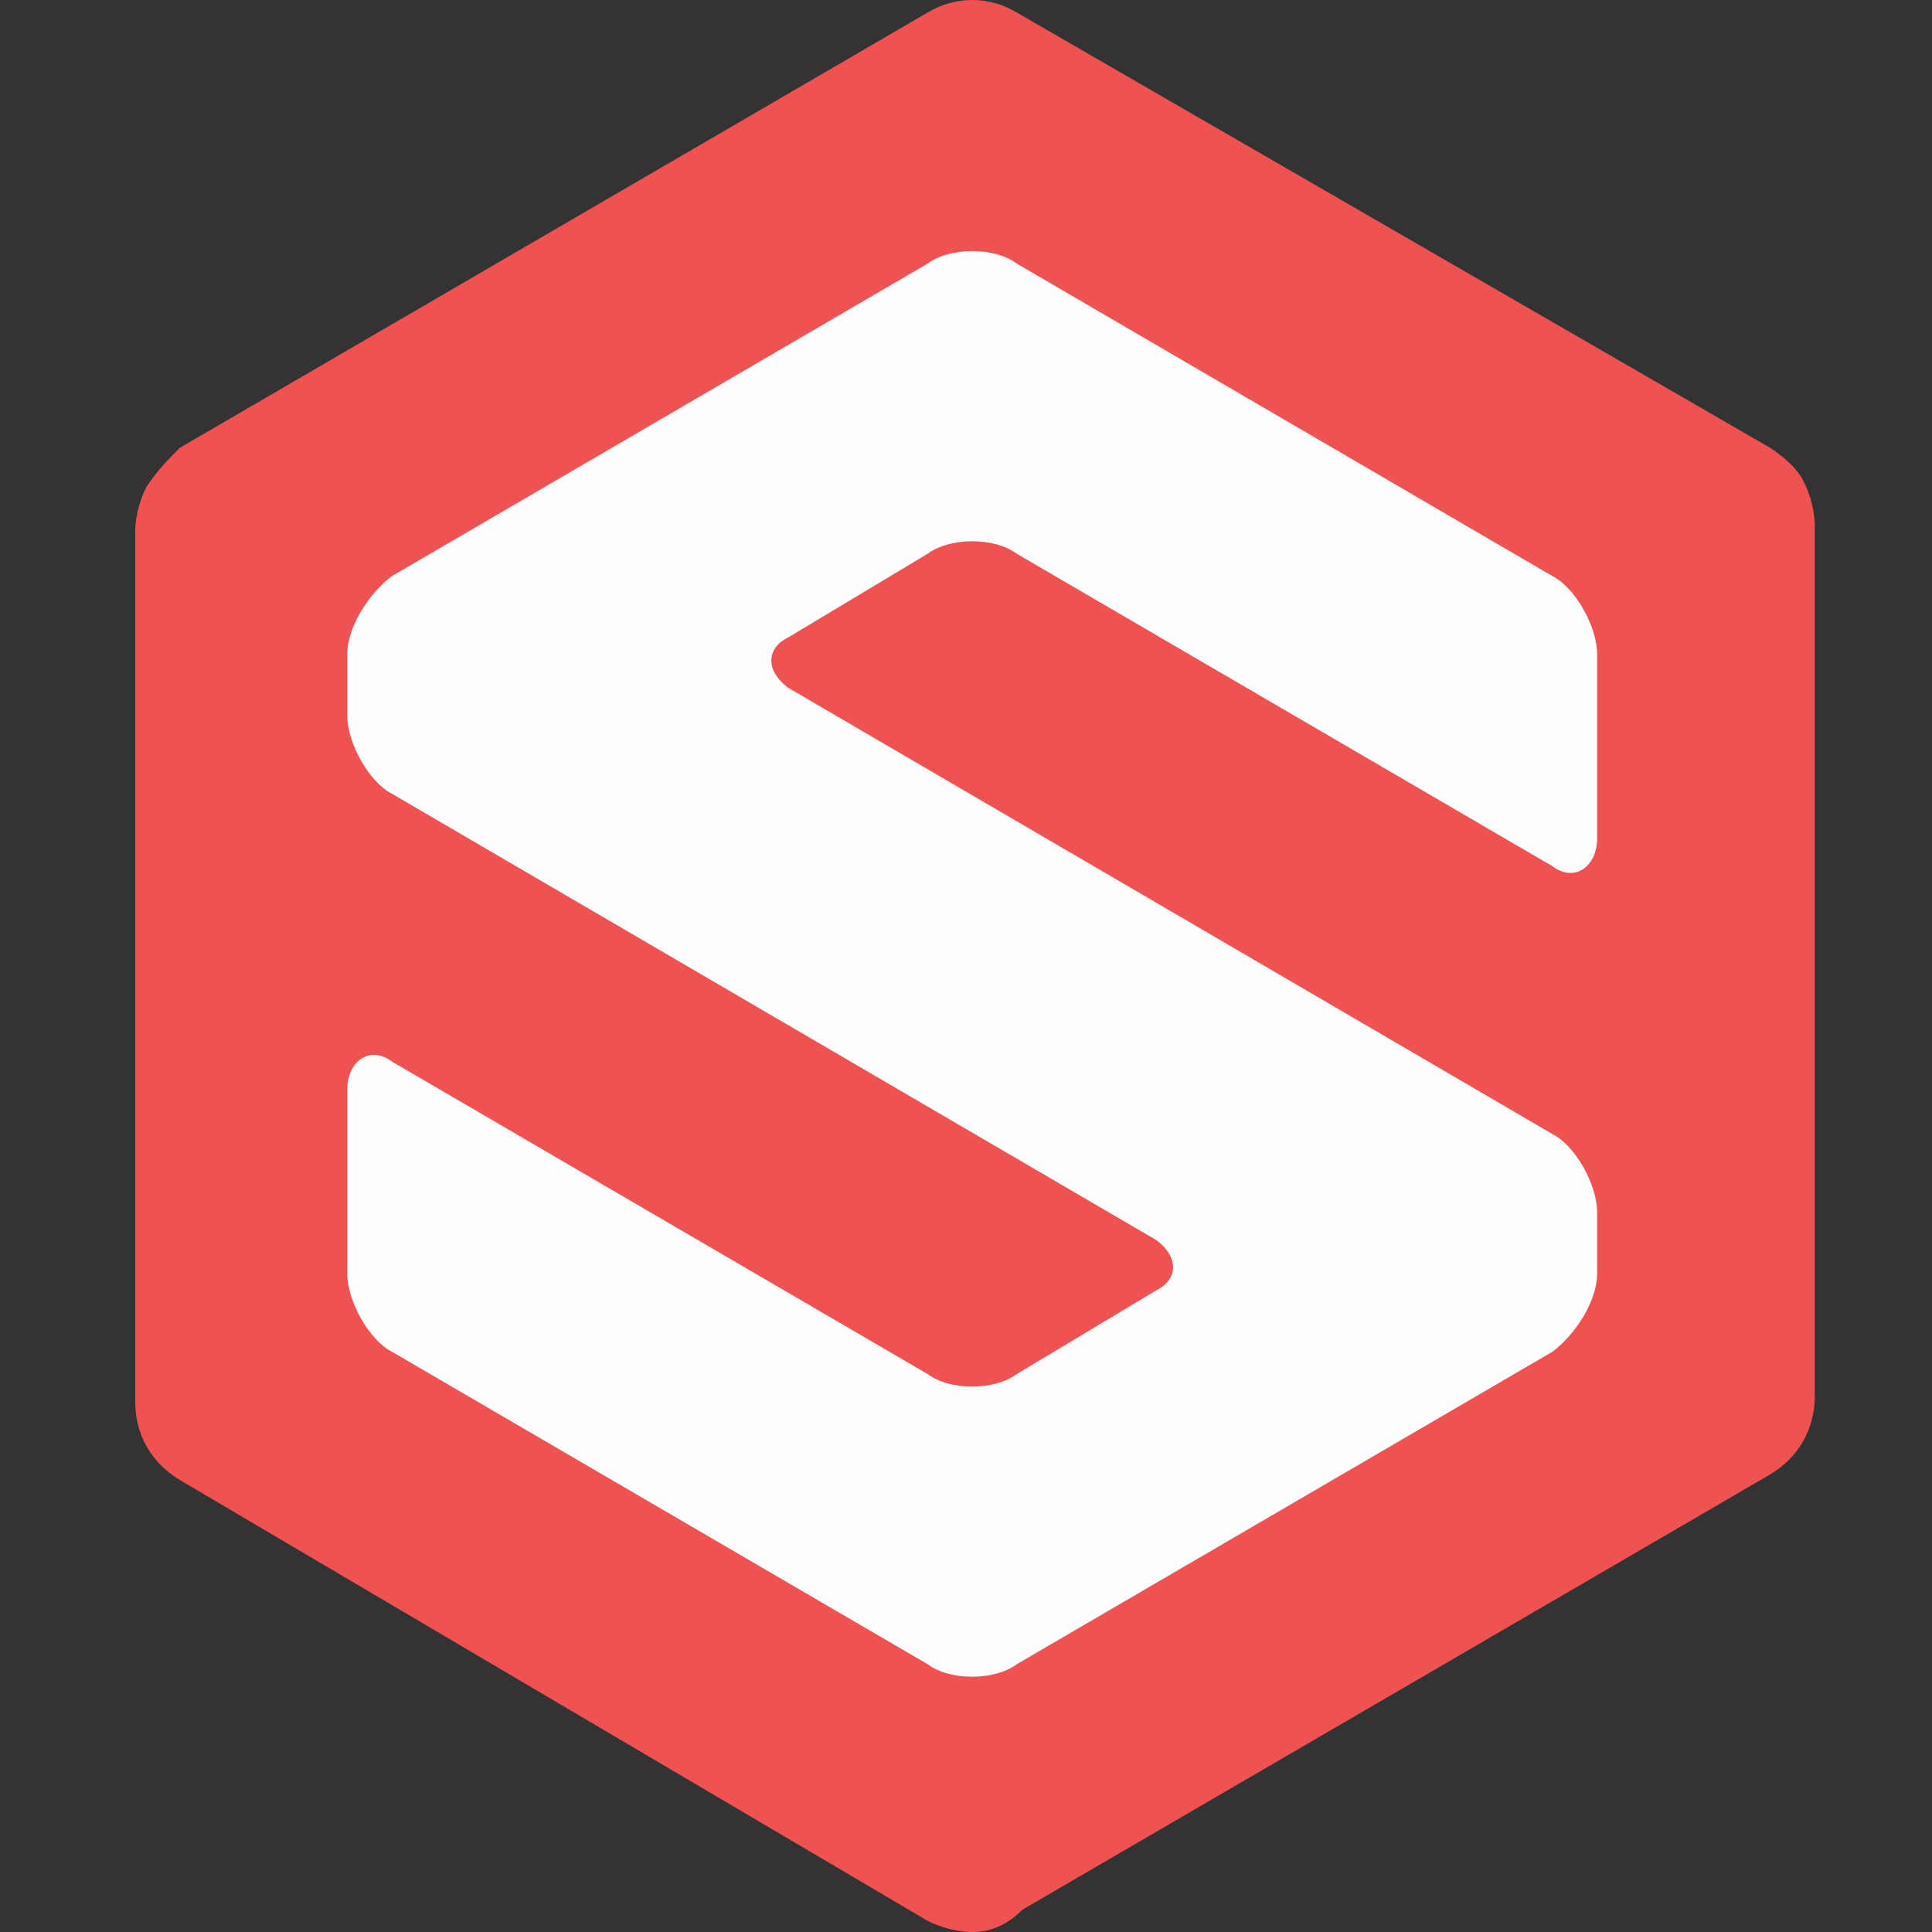 <svg width="100" height="100" viewBox="0 0 100 100" fill="none" xmlns="http://www.w3.org/2000/svg">
<rect x="0" y="0" width="100" height="100" fill="#333333" stroke="none"/>
<path fill-rule="evenodd" clip-rule="evenodd" d="M50.321 100C49.455 100 48.588 99.711 48.011 99.422L9.31 76.606C7.866 75.74 7 74.296 7 72.563V27.509C7 26.643 7.289 25.776 7.578 25.199C8.155 24.332 8.733 23.755 9.31 23.177L48.011 0.65C49.455 -0.217 51.188 -0.217 52.632 0.65L91.621 23.177C92.487 23.755 93.065 24.332 93.354 24.91C93.643 25.487 93.931 26.354 93.931 27.22V72.274C93.931 74.007 93.065 75.451 91.621 76.318L52.921 98.845C52.054 99.711 51.188 100 50.321 100Z" fill="#EF5252"/>
<path fill-rule="evenodd" clip-rule="evenodd" d="M17.975 37.04C17.975 38.484 19.13 40.506 20.285 41.083L59.852 64.188C61.007 65.054 61.007 66.21 59.852 66.787L52.632 71.119C51.477 71.986 49.166 71.986 48.011 71.119L20.285 54.946C19.13 54.08 17.975 54.946 17.975 56.39V65.921C17.975 67.365 19.13 69.386 20.285 69.964L48.011 86.137C49.166 87.004 51.477 87.004 52.632 86.137L80.357 69.964C81.513 69.098 82.668 67.365 82.668 65.921V62.744C82.668 61.3 81.513 59.278 80.357 58.701L40.791 35.596C39.635 34.729 39.635 33.574 40.791 32.997L48.011 28.665C49.166 27.798 51.477 27.798 52.632 28.665L80.357 44.838C81.513 45.704 82.668 44.838 82.668 43.394V33.863C82.668 32.419 81.513 30.397 80.357 29.82L52.632 13.646C51.477 12.78 49.166 12.78 48.011 13.646L20.285 29.82C19.13 30.686 17.975 32.419 17.975 33.863V37.04Z" fill="#FEFEFE"/>
</svg>
